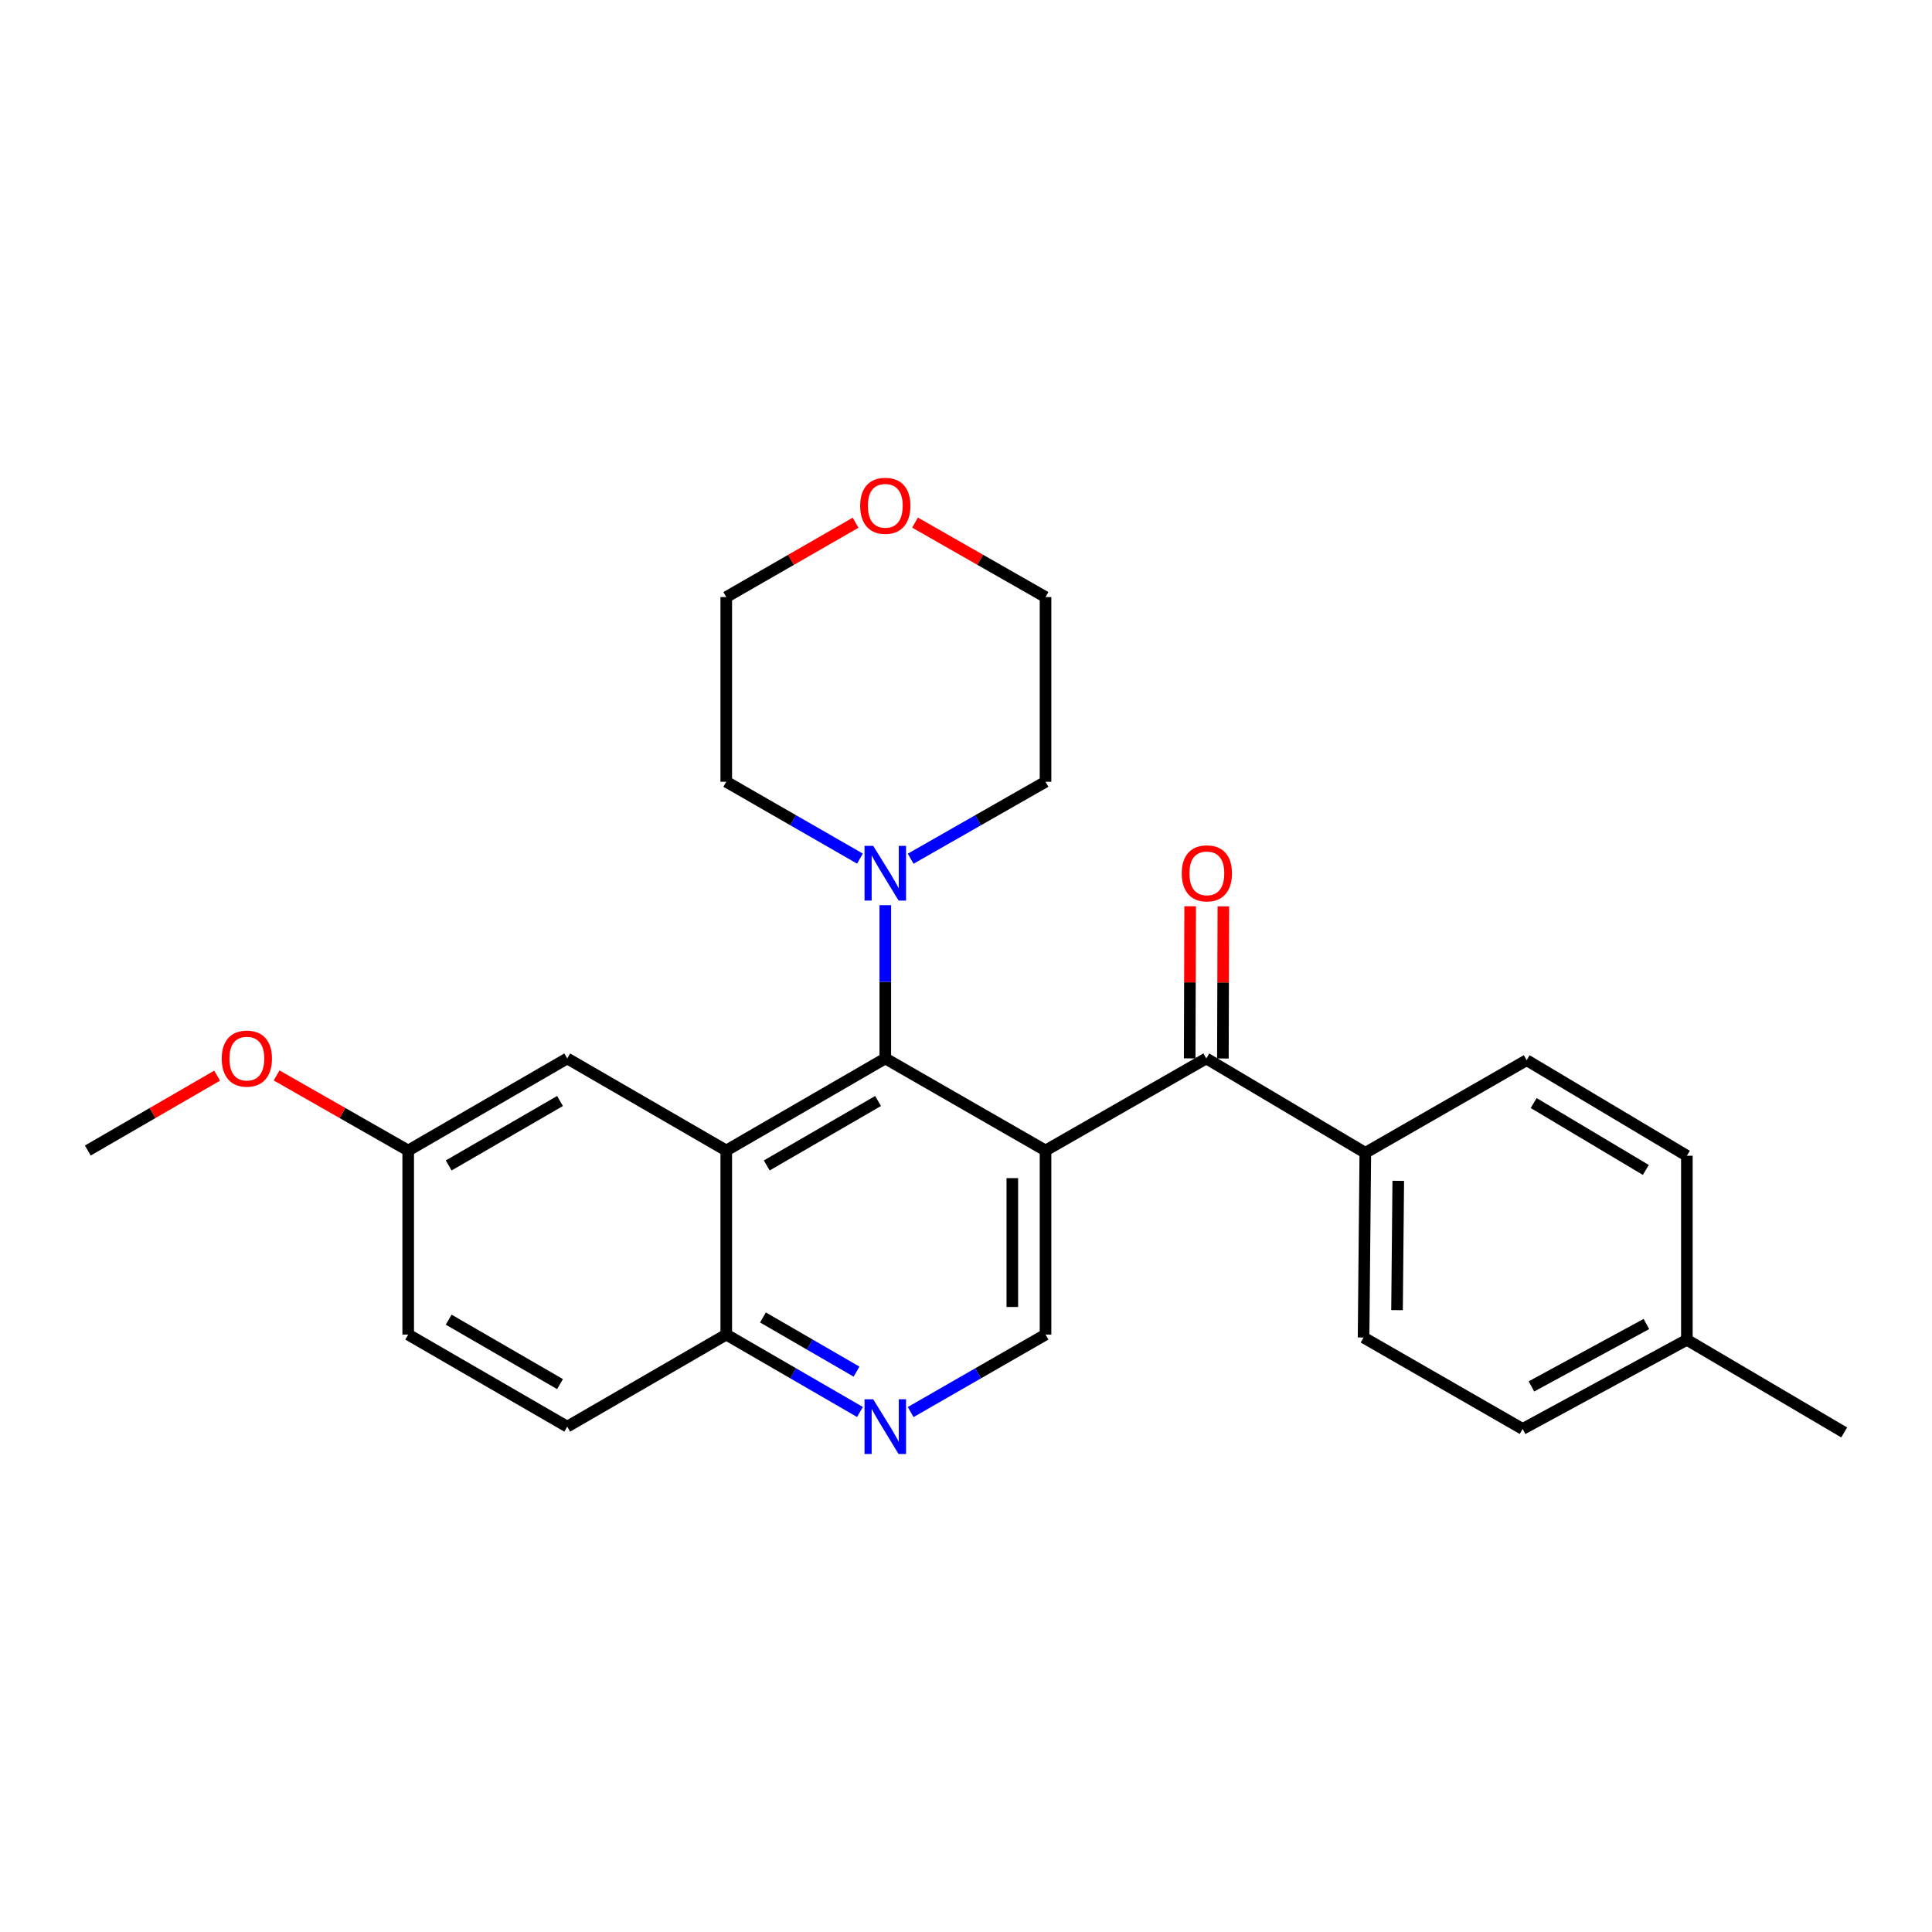 <?xml version='1.0' encoding='iso-8859-1'?>
<svg version='1.1' baseProfile='full'
              xmlns='http://www.w3.org/2000/svg'
                      xmlns:rdkit='http://www.rdkit.org/xml'
                      xmlns:xlink='http://www.w3.org/1999/xlink'
                  xml:space='preserve'
width='1000px' height='1000px' viewBox='0 0 1000 1000'>
<!-- END OF HEADER -->
<rect style='opacity:1.0;fill:#FFFFFF;stroke:none' width='1000' height='1000' x='0' y='0'> </rect>
<path class='bond-0' d='M 541.162,595.506 L 458.227,547.851' style='fill:none;fill-rule:evenodd;stroke:#000000;stroke-width:6px;stroke-linecap:butt;stroke-linejoin:miter;stroke-opacity:1' />
<path class='bond-2' d='M 541.162,595.506 L 624.373,547.851' style='fill:none;fill-rule:evenodd;stroke:#000000;stroke-width:6px;stroke-linecap:butt;stroke-linejoin:miter;stroke-opacity:1' />
<path class='bond-4' d='M 541.162,595.506 L 541.162,690.776' style='fill:none;fill-rule:evenodd;stroke:#000000;stroke-width:6px;stroke-linecap:butt;stroke-linejoin:miter;stroke-opacity:1' />
<path class='bond-4' d='M 523.975,609.796 L 523.975,676.486' style='fill:none;fill-rule:evenodd;stroke:#000000;stroke-width:6px;stroke-linecap:butt;stroke-linejoin:miter;stroke-opacity:1' />
<path class='bond-1' d='M 458.227,547.851 L 375.913,595.506' style='fill:none;fill-rule:evenodd;stroke:#000000;stroke-width:6px;stroke-linecap:butt;stroke-linejoin:miter;stroke-opacity:1' />
<path class='bond-1' d='M 454.491,569.873 L 396.871,603.231' style='fill:none;fill-rule:evenodd;stroke:#000000;stroke-width:6px;stroke-linecap:butt;stroke-linejoin:miter;stroke-opacity:1' />
<path class='bond-3' d='M 458.227,547.851 L 458.227,508.184' style='fill:none;fill-rule:evenodd;stroke:#000000;stroke-width:6px;stroke-linecap:butt;stroke-linejoin:miter;stroke-opacity:1' />
<path class='bond-3' d='M 458.227,508.184 L 458.227,468.517' style='fill:none;fill-rule:evenodd;stroke:#0000FF;stroke-width:6px;stroke-linecap:butt;stroke-linejoin:miter;stroke-opacity:1' />
<path class='bond-7' d='M 375.913,595.506 L 293.599,547.851' style='fill:none;fill-rule:evenodd;stroke:#000000;stroke-width:6px;stroke-linecap:butt;stroke-linejoin:miter;stroke-opacity:1' />
<path class='bond-26' d='M 375.913,595.506 L 375.913,690.776' style='fill:none;fill-rule:evenodd;stroke:#000000;stroke-width:6px;stroke-linecap:butt;stroke-linejoin:miter;stroke-opacity:1' />
<path class='bond-8' d='M 624.373,547.851 L 706.687,596.699' style='fill:none;fill-rule:evenodd;stroke:#000000;stroke-width:6px;stroke-linecap:butt;stroke-linejoin:miter;stroke-opacity:1' />
<path class='bond-9' d='M 632.966,547.878 L 633.088,508.511' style='fill:none;fill-rule:evenodd;stroke:#000000;stroke-width:6px;stroke-linecap:butt;stroke-linejoin:miter;stroke-opacity:1' />
<path class='bond-9' d='M 633.088,508.511 L 633.209,469.144' style='fill:none;fill-rule:evenodd;stroke:#FF0000;stroke-width:6px;stroke-linecap:butt;stroke-linejoin:miter;stroke-opacity:1' />
<path class='bond-9' d='M 615.78,547.825 L 615.901,508.458' style='fill:none;fill-rule:evenodd;stroke:#000000;stroke-width:6px;stroke-linecap:butt;stroke-linejoin:miter;stroke-opacity:1' />
<path class='bond-9' d='M 615.901,508.458 L 616.023,469.091' style='fill:none;fill-rule:evenodd;stroke:#FF0000;stroke-width:6px;stroke-linecap:butt;stroke-linejoin:miter;stroke-opacity:1' />
<path class='bond-19' d='M 445.114,444.421 L 410.513,424.531' style='fill:none;fill-rule:evenodd;stroke:#0000FF;stroke-width:6px;stroke-linecap:butt;stroke-linejoin:miter;stroke-opacity:1' />
<path class='bond-19' d='M 410.513,424.531 L 375.913,404.64' style='fill:none;fill-rule:evenodd;stroke:#000000;stroke-width:6px;stroke-linecap:butt;stroke-linejoin:miter;stroke-opacity:1' />
<path class='bond-20' d='M 471.354,444.47 L 506.258,424.555' style='fill:none;fill-rule:evenodd;stroke:#0000FF;stroke-width:6px;stroke-linecap:butt;stroke-linejoin:miter;stroke-opacity:1' />
<path class='bond-20' d='M 506.258,424.555 L 541.162,404.64' style='fill:none;fill-rule:evenodd;stroke:#000000;stroke-width:6px;stroke-linecap:butt;stroke-linejoin:miter;stroke-opacity:1' />
<path class='bond-5' d='M 541.162,690.776 L 506.26,710.831' style='fill:none;fill-rule:evenodd;stroke:#000000;stroke-width:6px;stroke-linecap:butt;stroke-linejoin:miter;stroke-opacity:1' />
<path class='bond-5' d='M 506.26,710.831 L 471.358,730.885' style='fill:none;fill-rule:evenodd;stroke:#0000FF;stroke-width:6px;stroke-linecap:butt;stroke-linejoin:miter;stroke-opacity:1' />
<path class='bond-6' d='M 445.109,730.836 L 410.511,710.806' style='fill:none;fill-rule:evenodd;stroke:#0000FF;stroke-width:6px;stroke-linecap:butt;stroke-linejoin:miter;stroke-opacity:1' />
<path class='bond-6' d='M 410.511,710.806 L 375.913,690.776' style='fill:none;fill-rule:evenodd;stroke:#000000;stroke-width:6px;stroke-linecap:butt;stroke-linejoin:miter;stroke-opacity:1' />
<path class='bond-6' d='M 443.341,709.954 L 419.122,695.933' style='fill:none;fill-rule:evenodd;stroke:#0000FF;stroke-width:6px;stroke-linecap:butt;stroke-linejoin:miter;stroke-opacity:1' />
<path class='bond-6' d='M 419.122,695.933 L 394.904,681.912' style='fill:none;fill-rule:evenodd;stroke:#000000;stroke-width:6px;stroke-linecap:butt;stroke-linejoin:miter;stroke-opacity:1' />
<path class='bond-13' d='M 375.913,690.776 L 293.599,738.431' style='fill:none;fill-rule:evenodd;stroke:#000000;stroke-width:6px;stroke-linecap:butt;stroke-linejoin:miter;stroke-opacity:1' />
<path class='bond-14' d='M 293.599,547.851 L 211.285,595.506' style='fill:none;fill-rule:evenodd;stroke:#000000;stroke-width:6px;stroke-linecap:butt;stroke-linejoin:miter;stroke-opacity:1' />
<path class='bond-14' d='M 289.863,569.873 L 232.243,603.231' style='fill:none;fill-rule:evenodd;stroke:#000000;stroke-width:6px;stroke-linecap:butt;stroke-linejoin:miter;stroke-opacity:1' />
<path class='bond-11' d='M 706.687,596.699 L 705.78,692.294' style='fill:none;fill-rule:evenodd;stroke:#000000;stroke-width:6px;stroke-linecap:butt;stroke-linejoin:miter;stroke-opacity:1' />
<path class='bond-11' d='M 723.737,611.202 L 723.102,678.118' style='fill:none;fill-rule:evenodd;stroke:#000000;stroke-width:6px;stroke-linecap:butt;stroke-linejoin:miter;stroke-opacity:1' />
<path class='bond-12' d='M 706.687,596.699 L 790.195,548.758' style='fill:none;fill-rule:evenodd;stroke:#000000;stroke-width:6px;stroke-linecap:butt;stroke-linejoin:miter;stroke-opacity:1' />
<path class='bond-10' d='M 473.614,270.496 L 507.388,289.77' style='fill:none;fill-rule:evenodd;stroke:#FF0000;stroke-width:6px;stroke-linecap:butt;stroke-linejoin:miter;stroke-opacity:1' />
<path class='bond-10' d='M 507.388,289.77 L 541.162,309.044' style='fill:none;fill-rule:evenodd;stroke:#000000;stroke-width:6px;stroke-linecap:butt;stroke-linejoin:miter;stroke-opacity:1' />
<path class='bond-27' d='M 442.853,270.554 L 409.383,289.799' style='fill:none;fill-rule:evenodd;stroke:#FF0000;stroke-width:6px;stroke-linecap:butt;stroke-linejoin:miter;stroke-opacity:1' />
<path class='bond-27' d='M 409.383,289.799 L 375.913,309.044' style='fill:none;fill-rule:evenodd;stroke:#000000;stroke-width:6px;stroke-linecap:butt;stroke-linejoin:miter;stroke-opacity:1' />
<path class='bond-16' d='M 705.78,692.294 L 788.113,739.624' style='fill:none;fill-rule:evenodd;stroke:#000000;stroke-width:6px;stroke-linecap:butt;stroke-linejoin:miter;stroke-opacity:1' />
<path class='bond-17' d='M 790.195,548.758 L 873.12,598.217' style='fill:none;fill-rule:evenodd;stroke:#000000;stroke-width:6px;stroke-linecap:butt;stroke-linejoin:miter;stroke-opacity:1' />
<path class='bond-17' d='M 793.83,570.938 L 851.877,605.559' style='fill:none;fill-rule:evenodd;stroke:#000000;stroke-width:6px;stroke-linecap:butt;stroke-linejoin:miter;stroke-opacity:1' />
<path class='bond-15' d='M 293.599,738.431 L 211.285,690.776' style='fill:none;fill-rule:evenodd;stroke:#000000;stroke-width:6px;stroke-linecap:butt;stroke-linejoin:miter;stroke-opacity:1' />
<path class='bond-15' d='M 289.863,716.409 L 232.243,683.051' style='fill:none;fill-rule:evenodd;stroke:#000000;stroke-width:6px;stroke-linecap:butt;stroke-linejoin:miter;stroke-opacity:1' />
<path class='bond-21' d='M 211.285,595.506 L 177.229,576.073' style='fill:none;fill-rule:evenodd;stroke:#000000;stroke-width:6px;stroke-linecap:butt;stroke-linejoin:miter;stroke-opacity:1' />
<path class='bond-21' d='M 177.229,576.073 L 143.172,556.641' style='fill:none;fill-rule:evenodd;stroke:#FF0000;stroke-width:6px;stroke-linecap:butt;stroke-linejoin:miter;stroke-opacity:1' />
<path class='bond-28' d='M 211.285,595.506 L 211.285,690.776' style='fill:none;fill-rule:evenodd;stroke:#000000;stroke-width:6px;stroke-linecap:butt;stroke-linejoin:miter;stroke-opacity:1' />
<path class='bond-29' d='M 788.113,739.624 L 873.12,693.488' style='fill:none;fill-rule:evenodd;stroke:#000000;stroke-width:6px;stroke-linecap:butt;stroke-linejoin:miter;stroke-opacity:1' />
<path class='bond-29' d='M 792.666,717.599 L 852.17,685.303' style='fill:none;fill-rule:evenodd;stroke:#000000;stroke-width:6px;stroke-linecap:butt;stroke-linejoin:miter;stroke-opacity:1' />
<path class='bond-18' d='M 873.12,598.217 L 873.12,693.488' style='fill:none;fill-rule:evenodd;stroke:#000000;stroke-width:6px;stroke-linecap:butt;stroke-linejoin:miter;stroke-opacity:1' />
<path class='bond-24' d='M 873.12,693.488 L 954.545,741.429' style='fill:none;fill-rule:evenodd;stroke:#000000;stroke-width:6px;stroke-linecap:butt;stroke-linejoin:miter;stroke-opacity:1' />
<path class='bond-23' d='M 375.913,404.64 L 375.913,309.044' style='fill:none;fill-rule:evenodd;stroke:#000000;stroke-width:6px;stroke-linecap:butt;stroke-linejoin:miter;stroke-opacity:1' />
<path class='bond-22' d='M 541.162,404.64 L 541.162,309.044' style='fill:none;fill-rule:evenodd;stroke:#000000;stroke-width:6px;stroke-linecap:butt;stroke-linejoin:miter;stroke-opacity:1' />
<path class='bond-25' d='M 112.391,556.754 L 78.923,576.13' style='fill:none;fill-rule:evenodd;stroke:#FF0000;stroke-width:6px;stroke-linecap:butt;stroke-linejoin:miter;stroke-opacity:1' />
<path class='bond-25' d='M 78.923,576.13 L 45.455,595.506' style='fill:none;fill-rule:evenodd;stroke:#000000;stroke-width:6px;stroke-linecap:butt;stroke-linejoin:miter;stroke-opacity:1' />
<path  class='atom-4' d='M 451.967 437.8
L 461.247 452.8
Q 462.167 454.28, 463.647 456.96
Q 465.127 459.64, 465.207 459.8
L 465.207 437.8
L 468.967 437.8
L 468.967 466.12
L 465.087 466.12
L 455.127 449.72
Q 453.967 447.8, 452.727 445.6
Q 451.527 443.4, 451.167 442.72
L 451.167 466.12
L 447.487 466.12
L 447.487 437.8
L 451.967 437.8
' fill='#0000FF'/>
<path  class='atom-6' d='M 451.967 724.271
L 461.247 739.271
Q 462.167 740.751, 463.647 743.431
Q 465.127 746.111, 465.207 746.271
L 465.207 724.271
L 468.967 724.271
L 468.967 752.591
L 465.087 752.591
L 455.127 736.191
Q 453.967 734.271, 452.727 732.071
Q 451.527 729.871, 451.167 729.191
L 451.167 752.591
L 447.487 752.591
L 447.487 724.271
L 451.967 724.271
' fill='#0000FF'/>
<path  class='atom-10' d='M 611.669 452.04
Q 611.669 445.24, 615.029 441.44
Q 618.389 437.64, 624.669 437.64
Q 630.949 437.64, 634.309 441.44
Q 637.669 445.24, 637.669 452.04
Q 637.669 458.92, 634.269 462.84
Q 630.869 466.72, 624.669 466.72
Q 618.429 466.72, 615.029 462.84
Q 611.669 458.96, 611.669 452.04
M 624.669 463.52
Q 628.989 463.52, 631.309 460.64
Q 633.669 457.72, 633.669 452.04
Q 633.669 446.48, 631.309 443.68
Q 628.989 440.84, 624.669 440.84
Q 620.349 440.84, 617.989 443.64
Q 615.669 446.44, 615.669 452.04
Q 615.669 457.76, 617.989 460.64
Q 620.349 463.52, 624.669 463.52
' fill='#FF0000'/>
<path  class='atom-11' d='M 445.227 261.795
Q 445.227 254.995, 448.587 251.195
Q 451.947 247.395, 458.227 247.395
Q 464.507 247.395, 467.867 251.195
Q 471.227 254.995, 471.227 261.795
Q 471.227 268.675, 467.827 272.595
Q 464.427 276.475, 458.227 276.475
Q 451.987 276.475, 448.587 272.595
Q 445.227 268.715, 445.227 261.795
M 458.227 273.275
Q 462.547 273.275, 464.867 270.395
Q 467.227 267.475, 467.227 261.795
Q 467.227 256.235, 464.867 253.435
Q 462.547 250.595, 458.227 250.595
Q 453.907 250.595, 451.547 253.395
Q 449.227 256.195, 449.227 261.795
Q 449.227 267.515, 451.547 270.395
Q 453.907 273.275, 458.227 273.275
' fill='#FF0000'/>
<path  class='atom-22' d='M 114.768 547.931
Q 114.768 541.131, 118.128 537.331
Q 121.488 533.531, 127.768 533.531
Q 134.048 533.531, 137.408 537.331
Q 140.768 541.131, 140.768 547.931
Q 140.768 554.811, 137.368 558.731
Q 133.968 562.611, 127.768 562.611
Q 121.528 562.611, 118.128 558.731
Q 114.768 554.851, 114.768 547.931
M 127.768 559.411
Q 132.088 559.411, 134.408 556.531
Q 136.768 553.611, 136.768 547.931
Q 136.768 542.371, 134.408 539.571
Q 132.088 536.731, 127.768 536.731
Q 123.448 536.731, 121.088 539.531
Q 118.768 542.331, 118.768 547.931
Q 118.768 553.651, 121.088 556.531
Q 123.448 559.411, 127.768 559.411
' fill='#FF0000'/>
</svg>
